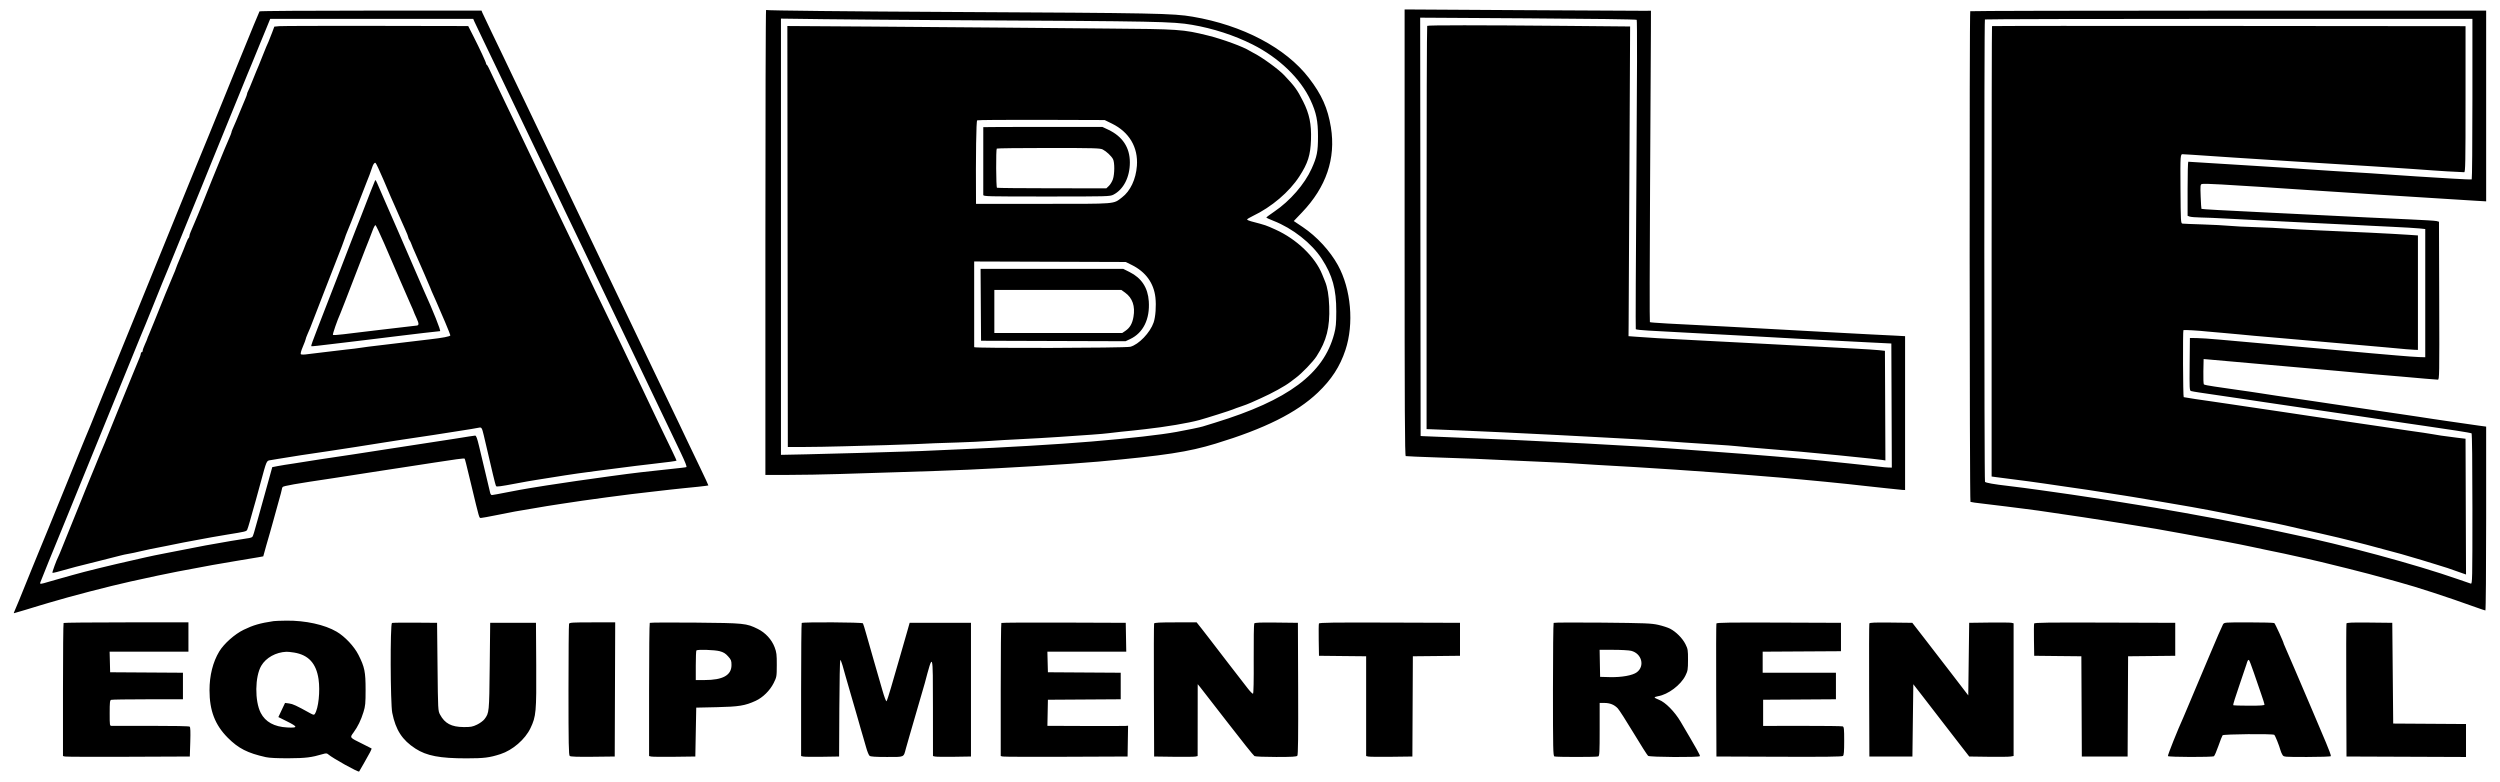 <svg xmlns="http://www.w3.org/2000/svg" width="147" height="46" viewBox="0 0 147 46" fill="none"><path fill-rule="evenodd" clip-rule="evenodd" d="M45.005 14.244V27.925L46.337 27.925C47.07 27.926 48.433 27.901 49.366 27.872C50.299 27.841 51.862 27.793 52.839 27.763C56.39 27.654 57.511 27.605 60.809 27.41C62.078 27.335 63.858 27.209 64.578 27.143C68.515 26.782 69.87 26.575 71.471 26.088C74.369 25.206 76.239 24.272 77.486 23.087C78.292 22.319 78.788 21.555 79.111 20.582C79.624 19.04 79.443 16.997 78.67 15.594C78.206 14.752 77.426 13.905 76.606 13.354L76.074 12.997L76.558 12.49C77.982 11.001 78.554 9.316 78.257 7.486C78.074 6.36 77.721 5.568 76.96 4.581C75.598 2.813 73.07 1.482 70.125 0.981C68.974 0.785 67.978 0.766 56.043 0.704C49.943 0.673 45.102 0.622 45.045 0.588C45.023 0.575 45.005 6.72 45.005 14.244ZM82.591 13.676C82.591 24.126 82.604 26.802 82.658 26.819C82.695 26.83 83.561 26.867 84.583 26.901C86.557 26.966 86.922 26.981 88.702 27.067C89.324 27.097 90.378 27.144 91.045 27.172C91.711 27.199 92.39 27.235 92.553 27.251C92.716 27.267 93.297 27.304 93.845 27.333C96.587 27.477 100.519 27.741 103.08 27.952C103.643 27.999 104.37 28.058 104.695 28.084C105.021 28.111 105.542 28.157 105.853 28.188C106.164 28.218 106.83 28.282 107.334 28.328C107.837 28.375 108.443 28.437 108.68 28.465C108.917 28.494 109.341 28.541 109.622 28.569C109.904 28.597 110.485 28.66 110.915 28.709C111.344 28.758 111.768 28.802 111.857 28.806L112.019 28.814V24.29V19.767L111.426 19.734C111.101 19.715 110.483 19.685 110.053 19.666C109.624 19.647 108.885 19.608 108.411 19.579C107.937 19.55 106.835 19.49 105.961 19.445C105.087 19.4 103.96 19.339 103.457 19.308C102.953 19.277 102.069 19.229 101.491 19.201C98.281 19.044 97.045 18.973 97.013 18.941C96.994 18.921 96.999 15.331 97.024 10.963C97.05 6.594 97.072 2.483 97.073 1.826L97.076 0.631L96.712 0.635C96.512 0.637 93.253 0.62 89.47 0.597L82.591 0.555V13.676ZM15.259 0.669C15.234 0.709 14.772 1.828 14.123 3.424C13.996 3.735 13.735 4.377 13.542 4.851C13.23 5.618 12.981 6.231 12.294 7.92C12.186 8.187 12.076 8.453 12.05 8.513C11.967 8.699 10.462 12.385 9.653 14.382C9.147 15.631 8.945 16.127 7.987 18.475C7.551 19.541 6.954 21.007 6.658 21.733C6.362 22.458 6.098 23.1 6.071 23.16C6.044 23.219 5.921 23.522 5.798 23.833C5.54 24.484 5.068 25.64 4.994 25.798C4.967 25.857 4.813 26.233 4.652 26.633C4.492 27.032 4.138 27.905 3.866 28.571C3.594 29.238 3.13 30.377 2.835 31.102C2.539 31.828 2.275 32.47 2.248 32.529C2.221 32.588 2.062 32.976 1.895 33.391C1.171 35.183 0.889 35.874 0.842 35.962C0.814 36.014 0.806 36.056 0.824 36.056C0.843 36.056 1.14 35.969 1.486 35.862C1.831 35.756 2.229 35.635 2.37 35.593C2.511 35.552 2.741 35.483 2.882 35.441C4.15 35.061 6.395 34.477 7.688 34.19C8.839 33.934 9.882 33.714 10.434 33.609C12.264 33.26 12.968 33.133 13.88 32.985C14.458 32.892 15.054 32.792 15.205 32.764L15.48 32.713L15.654 32.083C15.75 31.736 15.849 31.392 15.875 31.317C15.901 31.244 15.982 30.953 16.056 30.671C16.129 30.39 16.276 29.861 16.381 29.496C16.486 29.131 16.573 28.803 16.573 28.769C16.574 28.734 16.593 28.676 16.617 28.639C16.659 28.572 17.358 28.449 19.615 28.113C19.911 28.069 20.384 27.996 20.665 27.951C20.946 27.907 21.407 27.835 21.688 27.792C21.97 27.75 22.442 27.677 22.738 27.63C23.034 27.583 23.434 27.522 23.627 27.494C23.99 27.441 24.615 27.345 25.538 27.2C26.681 27.019 27.29 26.939 27.316 26.965C27.343 26.992 27.385 27.16 27.711 28.517C28.198 30.546 28.172 30.455 28.277 30.456C28.331 30.456 28.743 30.381 29.192 30.29C29.641 30.199 30.129 30.103 30.277 30.077C31.173 29.92 31.88 29.8 32.162 29.757C32.339 29.73 32.727 29.669 33.023 29.623C34.42 29.403 37.033 29.053 38.273 28.921C38.703 28.875 39.224 28.815 39.431 28.788C39.639 28.761 39.978 28.725 40.185 28.708C40.614 28.673 41.632 28.56 41.653 28.544C41.661 28.539 41.446 28.076 41.176 27.516C40.906 26.956 40.582 26.28 40.455 26.013C40.328 25.747 40.104 25.274 39.956 24.963C39.809 24.652 39.512 24.035 39.297 23.59C38.935 22.842 38.743 22.443 38.058 21.006C37.917 20.709 37.65 20.152 37.466 19.767C37.282 19.382 37.015 18.825 36.874 18.529C36.733 18.232 36.454 17.651 36.254 17.236C36.054 16.822 35.8 16.288 35.688 16.052C35.577 15.815 35.311 15.257 35.096 14.813C34.605 13.794 34.178 12.904 33.884 12.282C33.758 12.016 33.492 11.458 33.292 11.044C33.093 10.629 32.796 10.011 32.633 9.67C32.47 9.33 32.197 8.76 32.027 8.405C31.733 7.791 31.478 7.259 30.822 5.888C30.662 5.554 30.369 4.943 30.169 4.528C29.97 4.113 29.716 3.58 29.604 3.343C29.492 3.106 29.177 2.452 28.904 1.889C28.631 1.327 28.387 0.812 28.361 0.745L28.314 0.624H21.8C18.218 0.624 15.274 0.644 15.259 0.669ZM115.851 0.66C115.795 0.716 115.808 29.476 115.864 29.511C115.891 29.527 116.236 29.576 116.631 29.619C117.026 29.663 117.628 29.735 117.969 29.781C118.31 29.827 118.794 29.888 119.046 29.918C119.298 29.947 119.661 29.995 119.854 30.024C120.046 30.054 120.47 30.116 120.796 30.163C121.887 30.32 123.236 30.524 123.812 30.618C123.989 30.647 124.668 30.755 125.319 30.859C125.971 30.963 126.637 31.072 126.8 31.101C126.963 31.13 127.29 31.189 127.527 31.232C127.764 31.275 128.17 31.348 128.429 31.394C129.839 31.645 131.847 32.028 132.4 32.153C132.593 32.196 132.993 32.281 133.289 32.342C134.14 32.516 134.555 32.604 134.931 32.691C135.124 32.735 135.394 32.795 135.531 32.823C135.847 32.888 136.915 33.145 138.028 33.424C139.065 33.684 139.566 33.817 140.451 34.064C140.688 34.13 140.954 34.204 141.043 34.228C142.085 34.51 143.896 35.101 145.563 35.702C145.857 35.808 146.117 35.895 146.141 35.895C146.166 35.895 146.186 33.463 146.186 30.49V25.085L145.741 25.025C145.497 24.991 145.055 24.927 144.759 24.883C144.462 24.838 144.038 24.777 143.816 24.747C143.594 24.717 143.267 24.669 143.089 24.64C142.912 24.61 142.518 24.55 142.214 24.506C141.911 24.461 141.42 24.389 141.124 24.344C140.369 24.231 139.635 24.123 138.943 24.022C138.617 23.975 138.205 23.914 138.028 23.886C137.85 23.859 137.438 23.797 137.112 23.75C136.786 23.702 136.302 23.629 136.035 23.589C135.49 23.506 134.63 23.38 133.827 23.264C133.531 23.221 133.143 23.162 132.966 23.131C132.788 23.101 132.473 23.053 132.266 23.025C132.058 22.997 131.646 22.938 131.35 22.894C131.054 22.849 130.547 22.776 130.222 22.73C129.898 22.685 129.612 22.628 129.588 22.603C129.563 22.579 129.55 22.233 129.558 21.836L129.573 21.113L129.708 21.123C129.942 21.14 132.671 21.382 134.447 21.543C136.201 21.703 136.572 21.736 137.516 21.815C138.034 21.858 138.555 21.906 138.674 21.922C138.792 21.937 139.192 21.974 139.562 22.004C139.932 22.034 140.635 22.093 141.124 22.136C141.612 22.179 142.291 22.239 142.632 22.269C142.972 22.299 143.293 22.323 143.345 22.324C143.435 22.325 143.439 22.079 143.426 17.682L143.412 13.039L143.278 13C143.204 12.979 142.489 12.934 141.689 12.9C140.89 12.866 139.823 12.817 139.32 12.791C138.343 12.741 135.978 12.625 133.343 12.498C130.687 12.37 129.468 12.302 129.446 12.281C129.435 12.27 129.414 11.945 129.399 11.559C129.375 10.92 129.381 10.853 129.468 10.82C129.521 10.799 130.039 10.812 130.619 10.847C132.95 10.989 133.373 11.015 134.097 11.068C134.511 11.098 135.456 11.16 136.197 11.206C136.937 11.251 137.87 11.312 138.27 11.341C138.67 11.37 139.409 11.418 139.912 11.449C140.929 11.509 142.875 11.632 144.112 11.713C144.557 11.742 145.205 11.782 145.553 11.803L146.186 11.84V6.232V0.624H131.036C122.704 0.624 115.871 0.64 115.851 0.66ZM96.238 1.166C96.269 1.196 96.263 4.641 96.222 10.264C96.186 15.241 96.169 19.333 96.184 19.357C96.198 19.381 96.529 19.418 96.918 19.438C97.307 19.459 98.271 19.511 99.06 19.555C99.849 19.598 100.956 19.657 101.518 19.686C102.081 19.714 102.747 19.75 102.999 19.766C103.827 19.819 107.507 20.014 109.946 20.135L111.211 20.198L111.225 23.846L111.239 27.494L111.063 27.492C110.967 27.491 110.706 27.467 110.484 27.439C110.262 27.412 109.487 27.328 108.761 27.254C108.035 27.179 107.32 27.105 107.172 27.09C105.896 26.958 102.944 26.713 100.684 26.551C100.077 26.508 99.422 26.459 99.23 26.444C96.564 26.233 90.422 25.91 85.418 25.717C84.559 25.684 83.783 25.652 83.695 25.647L83.533 25.637L83.519 13.338L83.506 1.039L89.847 1.078C93.539 1.1 96.208 1.137 96.238 1.166ZM27.901 1.284C27.943 1.38 28.182 1.883 28.433 2.401C28.684 2.919 28.974 3.525 29.079 3.747C29.183 3.969 29.456 4.539 29.685 5.013C29.914 5.486 30.169 6.02 30.251 6.197C30.333 6.375 30.611 6.957 30.87 7.49C31.128 8.023 31.407 8.604 31.489 8.782C31.572 8.96 31.884 9.61 32.183 10.227C32.482 10.844 32.727 11.356 32.727 11.364C32.727 11.372 32.942 11.824 33.204 12.369C33.466 12.913 33.791 13.589 33.926 13.871C34.06 14.152 34.345 14.746 34.559 15.19C34.772 15.634 35.026 16.167 35.123 16.375C35.22 16.582 35.486 17.139 35.715 17.613C35.944 18.087 36.222 18.669 36.335 18.905C36.447 19.142 36.738 19.748 36.981 20.252C37.224 20.755 37.515 21.361 37.627 21.598C37.856 22.082 38.249 22.905 38.785 24.021C38.984 24.436 39.263 25.017 39.404 25.313C39.545 25.61 39.833 26.21 40.042 26.649C40.289 27.165 40.4 27.453 40.358 27.465C40.29 27.486 40.182 27.499 38.973 27.628C37.877 27.745 37.319 27.809 36.873 27.869C36.651 27.899 36.191 27.96 35.85 28.006C34.987 28.119 32.75 28.444 32.135 28.544C31.853 28.59 31.405 28.662 31.139 28.704C30.872 28.746 30.28 28.855 29.823 28.945C29.367 29.036 28.961 29.11 28.922 29.11C28.884 29.11 28.84 29.055 28.824 28.989C28.809 28.922 28.69 28.419 28.559 27.871C28.428 27.323 28.254 26.59 28.171 26.242C28.058 25.766 28 25.611 27.937 25.613C27.891 25.616 27.733 25.638 27.584 25.663C27.436 25.689 27.073 25.746 26.777 25.792C26.481 25.837 26.081 25.899 25.888 25.929C24.496 26.146 24.044 26.216 23.761 26.256C23.584 26.281 23.196 26.341 22.9 26.388C22.604 26.435 22.119 26.51 21.823 26.555C21.527 26.6 21.054 26.673 20.773 26.717C20.089 26.825 19.269 26.947 18.807 27.011C18.6 27.039 18.309 27.085 18.161 27.113C18.013 27.141 17.613 27.204 17.273 27.253C16.932 27.302 16.508 27.37 16.331 27.405L16.009 27.468L15.808 28.195C15.698 28.594 15.584 29.006 15.554 29.11C15.452 29.47 15.334 29.894 15.172 30.483C14.927 31.373 14.888 31.5 14.839 31.567C14.814 31.6 14.679 31.64 14.539 31.655C14.323 31.68 13.018 31.901 12.076 32.073C11.656 32.15 10.648 32.346 9.734 32.529C9.541 32.567 9.25 32.625 9.088 32.657C8.925 32.689 8.694 32.739 8.576 32.768C8.458 32.797 8.13 32.872 7.849 32.934C6.602 33.211 4.96 33.613 4.295 33.805C3.984 33.894 3.609 34 3.46 34.039C3.312 34.079 3.058 34.151 2.895 34.2C2.363 34.359 2.336 34.361 2.37 34.247C2.398 34.155 3.115 32.39 3.943 30.375C4.113 29.96 4.429 29.185 4.645 28.652C5.279 27.084 6.003 25.311 6.315 24.559C6.475 24.174 6.959 22.987 7.391 21.921C7.823 20.855 8.198 19.934 8.225 19.875C8.301 19.707 8.783 18.53 9.008 17.963C9.29 17.254 9.837 15.912 9.897 15.782C9.924 15.723 10.166 15.129 10.435 14.463C10.704 13.797 11.054 12.936 11.214 12.551C11.373 12.166 11.666 11.451 11.864 10.963C12.061 10.474 12.329 9.814 12.459 9.495C12.815 8.623 13.13 7.852 13.518 6.897C13.711 6.423 13.978 5.769 14.111 5.443C14.244 5.118 14.442 4.633 14.55 4.366C14.658 4.1 14.769 3.833 14.796 3.774C14.822 3.715 14.931 3.448 15.038 3.182C15.145 2.915 15.263 2.624 15.302 2.536C15.34 2.447 15.488 2.089 15.63 1.741L15.888 1.109H21.857H27.825L27.901 1.284ZM56.528 1.19C68.023 1.248 68.969 1.267 70.09 1.459C71.333 1.672 72.571 2.074 73.643 2.612C75.203 3.395 76.474 4.617 77.066 5.905C77.401 6.632 77.498 7.11 77.498 8.028C77.498 8.919 77.439 9.217 77.123 9.917C76.712 10.828 75.856 11.814 74.931 12.44C74.672 12.616 74.46 12.773 74.46 12.79C74.46 12.807 74.646 12.893 74.874 12.982C76.01 13.425 77.124 14.301 77.721 15.219C78.35 16.185 78.575 17.005 78.573 18.313C78.571 19.029 78.55 19.252 78.45 19.632C77.83 21.982 75.753 23.53 71.444 24.854C71.133 24.95 70.806 25.051 70.717 25.078C70.564 25.126 69.83 25.278 69.182 25.396C68.217 25.571 66.498 25.766 64.174 25.963C62.301 26.122 58.827 26.327 56.447 26.419C55.677 26.449 54.902 26.484 54.724 26.496C54.546 26.509 53.892 26.533 53.27 26.55C52.648 26.567 51.412 26.605 50.524 26.633C49.635 26.66 48.236 26.697 47.414 26.714L45.92 26.745V13.919V1.094L48.464 1.128C49.864 1.147 53.492 1.174 56.528 1.19ZM145.378 5.817C145.378 8.407 145.36 10.536 145.337 10.548C145.315 10.56 144.8 10.54 144.193 10.502C143.586 10.464 142.653 10.407 142.12 10.375C141.587 10.344 141.013 10.305 140.845 10.289C140.514 10.258 138.581 10.134 137.112 10.049C136.609 10.02 136.051 9.983 135.874 9.967C135.696 9.951 135.151 9.913 134.662 9.883C134.173 9.852 133.228 9.793 132.562 9.751C131.093 9.658 128.727 9.511 128.671 9.51C128.649 9.509 128.631 10.224 128.631 11.099V12.689L128.752 12.735C128.819 12.76 129.116 12.784 129.412 12.789C129.708 12.794 130.362 12.821 130.866 12.85C131.369 12.879 132.52 12.938 133.423 12.982C134.327 13.026 135.55 13.086 136.143 13.116C137.9 13.204 139.295 13.272 140.639 13.335C141.335 13.368 142.062 13.411 142.255 13.431L142.605 13.467V17.236V21.006L142.255 20.996C142.062 20.991 141.468 20.948 140.935 20.901C140.402 20.853 139.687 20.792 139.347 20.764C139.006 20.735 138.485 20.688 138.189 20.658C137.893 20.628 137.214 20.566 136.681 20.52C136.148 20.475 135.458 20.413 135.147 20.384C134.836 20.355 134.29 20.306 133.935 20.275C133.081 20.201 131.802 20.087 130.543 19.972C129.98 19.92 129.35 19.878 129.143 19.877L128.766 19.875L128.751 21.419C128.738 22.855 128.744 22.965 128.832 22.993C128.884 23.009 129.109 23.049 129.331 23.081C129.553 23.114 129.953 23.173 130.219 23.212C130.486 23.252 131.128 23.346 131.646 23.422C132.165 23.498 132.831 23.598 133.127 23.644C133.423 23.69 133.92 23.763 134.231 23.807C134.542 23.851 135.039 23.924 135.335 23.97C135.631 24.015 136.104 24.086 136.385 24.127C136.667 24.168 137.163 24.241 137.489 24.29C137.815 24.338 138.239 24.4 138.431 24.427C138.624 24.453 139.024 24.513 139.32 24.559C139.616 24.605 140.089 24.677 140.37 24.719C140.651 24.76 141.148 24.834 141.474 24.883C141.8 24.931 142.296 25.004 142.578 25.044C143.924 25.235 145.282 25.449 145.327 25.477C145.358 25.496 145.378 27.232 145.378 29.927C145.378 34.11 145.373 34.344 145.284 34.317C145.232 34.301 144.899 34.186 144.543 34.062C142.011 33.178 137.785 32.036 134.581 31.372C134.404 31.335 134.113 31.273 133.935 31.234C132.85 30.998 132.112 30.846 131.593 30.75C131.341 30.704 131.038 30.645 130.92 30.617C130.801 30.59 130.486 30.529 130.219 30.481C129.953 30.434 129.553 30.361 129.331 30.319C128.801 30.218 128.185 30.108 127.554 30.001C127.273 29.953 126.921 29.891 126.773 29.863C126.625 29.835 126.189 29.764 125.804 29.704C125.419 29.644 124.971 29.572 124.808 29.543C124.645 29.514 124.257 29.452 123.946 29.405C123.635 29.358 123.163 29.286 122.896 29.245C122.227 29.141 121.391 29.018 120.688 28.921C120.363 28.876 120.011 28.826 119.908 28.811C119.475 28.748 118.503 28.621 118.077 28.572C117.255 28.478 116.758 28.39 116.718 28.332C116.669 28.261 116.663 1.194 116.713 1.144C116.732 1.125 123.19 1.109 131.063 1.109H145.378V5.817ZM16.419 1.539L16.13 1.566L16 1.916C15.928 2.109 15.832 2.351 15.787 2.455C15.741 2.558 15.682 2.692 15.656 2.751C15.63 2.81 15.532 3.053 15.439 3.289C15.271 3.716 15.156 3.997 15.064 4.205C15.038 4.264 14.93 4.531 14.824 4.797C14.719 5.064 14.608 5.324 14.579 5.375C14.55 5.427 14.526 5.495 14.526 5.526C14.526 5.558 14.48 5.686 14.425 5.81C14.369 5.934 14.251 6.217 14.162 6.44C14.074 6.662 13.948 6.965 13.883 7.113C13.651 7.638 13.611 7.736 13.611 7.784C13.611 7.81 13.542 7.985 13.459 8.172C13.375 8.36 13.262 8.622 13.209 8.755C13.155 8.888 13.081 9.07 13.043 9.159C12.897 9.502 12.026 11.656 11.878 12.04C11.792 12.262 11.689 12.516 11.648 12.605C11.608 12.694 11.511 12.924 11.432 13.117C11.353 13.309 11.254 13.543 11.211 13.636C11.169 13.73 11.134 13.843 11.134 13.889C11.134 13.935 11.113 13.985 11.088 14C11.063 14.016 10.999 14.145 10.947 14.286C10.894 14.428 10.82 14.616 10.783 14.705C10.432 15.544 10.326 15.806 10.326 15.832C10.326 15.85 10.279 15.967 10.222 16.093C10.112 16.331 9.409 18.053 9.061 18.932C8.95 19.214 8.814 19.546 8.758 19.67C8.702 19.794 8.657 19.909 8.657 19.924C8.657 19.94 8.596 20.085 8.522 20.247C8.448 20.409 8.388 20.579 8.388 20.625C8.388 20.672 8.363 20.709 8.334 20.709C8.304 20.709 8.28 20.745 8.28 20.788C8.28 20.832 8.245 20.947 8.202 21.044C8.159 21.141 8.011 21.5 7.873 21.84C7.443 22.904 7.036 23.901 6.905 24.209C6.836 24.372 6.679 24.76 6.556 25.071C6.341 25.613 5.959 26.541 5.857 26.767C5.83 26.827 5.697 27.154 5.561 27.494C5.425 27.835 5.28 28.186 5.239 28.275C5.199 28.364 5.09 28.631 4.998 28.867C4.906 29.104 4.809 29.347 4.782 29.406C4.755 29.465 4.559 29.95 4.346 30.483C4.133 31.016 3.927 31.525 3.888 31.614C3.85 31.703 3.742 31.969 3.649 32.206C3.556 32.443 3.456 32.681 3.427 32.735C3.326 32.922 3.059 33.653 3.082 33.677C3.096 33.69 3.21 33.672 3.337 33.636C4.289 33.368 4.536 33.304 5.803 32.991C6.41 32.841 6.992 32.693 7.095 32.663C7.199 32.633 7.417 32.587 7.58 32.56C7.743 32.533 8.021 32.474 8.199 32.429C8.482 32.358 9.122 32.226 9.815 32.095C9.933 32.072 10.054 32.048 10.084 32.04C10.205 32.009 11.301 31.797 11.753 31.718C12.02 31.672 12.335 31.613 12.453 31.589C12.572 31.564 12.996 31.492 13.396 31.428C14.402 31.267 14.483 31.248 14.532 31.156C14.555 31.111 14.625 30.893 14.687 30.671C14.748 30.449 14.82 30.195 14.845 30.106C14.971 29.676 15.081 29.277 15.309 28.437C15.688 27.041 15.664 27.096 15.907 27.057C16.021 27.038 16.212 27.007 16.33 26.986C16.882 26.892 17.231 26.836 17.703 26.766C19.056 26.568 19.56 26.491 20.907 26.283C21.698 26.16 22.089 26.098 22.631 26.01C22.897 25.966 23.345 25.897 23.627 25.855C25.024 25.649 26.036 25.495 26.831 25.366C27.127 25.318 27.515 25.257 27.692 25.23C27.87 25.203 28.078 25.166 28.156 25.148C28.316 25.111 28.339 25.146 28.449 25.61C28.732 26.799 28.806 27.117 28.985 27.898C29.067 28.253 29.151 28.564 29.172 28.587C29.21 28.63 29.437 28.6 30.304 28.436C30.811 28.34 31.283 28.256 31.488 28.226C31.563 28.215 31.781 28.18 31.973 28.149C33.19 27.954 33.457 27.913 33.965 27.84C34.276 27.796 34.797 27.726 35.123 27.684C35.449 27.642 36.019 27.569 36.389 27.521C36.759 27.474 37.219 27.415 37.412 27.39C37.604 27.365 38.016 27.317 38.327 27.282C39.289 27.174 39.781 27.107 39.781 27.084C39.781 27.054 39.431 26.318 38.791 25.003C38.507 24.418 38.273 23.929 38.273 23.916C38.273 23.904 38.046 23.425 37.769 22.853C37.491 22.281 37.185 21.644 37.089 21.436C36.993 21.229 36.744 20.708 36.537 20.279C36.329 19.849 36.008 19.183 35.822 18.798C35.637 18.413 35.265 17.642 34.995 17.086C34.725 16.53 34.504 16.065 34.504 16.054C34.504 16.034 34.084 15.151 33.428 13.79C33.257 13.434 32.977 12.853 32.807 12.498C32.334 11.507 31.913 10.632 31.528 9.832C31.14 9.027 30.676 8.055 30.345 7.355C30.226 7.103 29.941 6.51 29.711 6.036C29.482 5.562 29.204 4.98 29.093 4.743C28.723 3.949 28.662 3.828 28.621 3.81C28.599 3.8 28.581 3.767 28.581 3.736C28.581 3.666 28.21 2.869 27.827 2.114L27.531 1.532L22.119 1.522C19.142 1.517 16.577 1.525 16.419 1.539ZM83.919 1.521C83.899 1.541 83.883 6.884 83.883 13.395V25.233L84.058 25.237C84.502 25.249 87.078 25.359 88.406 25.423C91.022 25.55 92.462 25.622 93.683 25.69C94.468 25.733 95.559 25.792 96.107 25.821C96.654 25.85 97.394 25.898 97.749 25.929C98.104 25.959 98.674 26 99.014 26.019C99.355 26.037 99.718 26.061 99.822 26.072C99.926 26.082 100.423 26.115 100.926 26.145C101.429 26.176 101.95 26.215 102.084 26.232C102.217 26.249 102.605 26.285 102.945 26.313C105.311 26.506 106.792 26.637 108.088 26.769C110.086 26.972 110.47 27.013 110.66 27.043L110.862 27.075L110.848 23.852L110.834 20.629L110.484 20.59C110.292 20.57 109.625 20.526 109.003 20.494C108.381 20.462 107.424 20.411 106.876 20.381C106.328 20.352 105.626 20.315 105.315 20.3C105.004 20.285 104.337 20.249 103.834 20.221C103.33 20.193 102.434 20.146 101.841 20.117C101.249 20.088 100.583 20.053 100.361 20.04C100.138 20.026 99.46 19.99 98.853 19.96C97.764 19.906 97.11 19.867 96.214 19.801L95.757 19.767L95.763 19.121C95.767 18.765 95.788 14.668 95.81 10.016L95.851 1.557L91.958 1.521C86.996 1.476 83.965 1.476 83.919 1.521ZM117.13 1.535C117.117 1.547 117.107 7.511 117.107 14.788V28.019L117.363 28.054C117.736 28.105 118.794 28.243 119.261 28.3C119.483 28.328 119.92 28.389 120.231 28.436C120.542 28.483 121.038 28.556 121.335 28.598C122.569 28.773 122.972 28.833 124.404 29.062C124.611 29.096 124.841 29.131 124.915 29.141C124.989 29.151 125.195 29.184 125.373 29.214C125.551 29.244 125.926 29.307 126.208 29.354C126.847 29.461 127.441 29.563 128.066 29.672C128.332 29.718 128.696 29.781 128.873 29.811C129.31 29.885 130.534 30.118 131.162 30.247C131.443 30.304 131.867 30.39 132.104 30.436C132.341 30.482 132.692 30.552 132.885 30.591C133.078 30.629 133.434 30.698 133.676 30.744C133.919 30.79 134.21 30.852 134.323 30.882C134.435 30.912 134.818 31 135.174 31.078C135.529 31.156 136.123 31.291 136.493 31.379C136.863 31.466 137.323 31.574 137.516 31.617C137.708 31.661 137.951 31.72 138.054 31.75C138.158 31.779 138.34 31.825 138.458 31.852C138.696 31.906 139.355 32.08 140.626 32.425C140.796 32.471 141.056 32.541 141.205 32.581C141.443 32.645 141.902 32.78 142.389 32.929C142.478 32.956 142.842 33.068 143.197 33.176C143.552 33.285 143.879 33.386 143.924 33.403C143.968 33.418 144.229 33.51 144.503 33.606L145.002 33.781L144.988 29.789L144.974 25.798L144.462 25.736C143.771 25.651 143.171 25.565 143.01 25.526C142.938 25.509 142.707 25.472 142.499 25.445C142.291 25.418 141.878 25.359 141.582 25.314C141.285 25.268 140.789 25.194 140.478 25.149C140.167 25.103 139.67 25.03 139.374 24.987C139.078 24.943 138.593 24.872 138.297 24.829C136.953 24.634 136.625 24.585 135.766 24.452C135.262 24.374 134.608 24.276 134.312 24.234C134.016 24.193 133.531 24.121 133.235 24.075C132.939 24.029 132.454 23.957 132.158 23.915C131.862 23.873 131.365 23.799 131.054 23.751C130.743 23.703 130.246 23.63 129.95 23.589C129.381 23.511 128.73 23.412 128.55 23.377C128.491 23.366 128.424 23.354 128.402 23.352C128.36 23.348 128.344 19.453 128.385 19.411C128.41 19.387 129.347 19.442 129.78 19.493C129.911 19.508 130.342 19.546 130.738 19.577C131.134 19.608 131.555 19.646 131.673 19.662C131.792 19.678 132.18 19.715 132.535 19.744C132.89 19.774 133.581 19.833 134.07 19.877C135.117 19.97 136.442 20.087 137.678 20.194C139.391 20.343 139.915 20.389 140.208 20.417C141.462 20.534 141.769 20.561 141.958 20.567L142.174 20.575V17.209V13.844L141.635 13.807C140.692 13.743 138.149 13.617 136.439 13.55C135.713 13.521 134.805 13.473 134.42 13.443C134.035 13.412 133.235 13.374 132.643 13.357C132.05 13.341 131.348 13.305 131.081 13.278C130.815 13.252 130.108 13.215 129.51 13.196C128.913 13.178 128.38 13.156 128.326 13.148C128.232 13.134 128.226 13.023 128.213 11.106C128.199 9.071 128.201 9.049 128.369 9.07C128.387 9.072 128.629 9.086 128.907 9.101C129.374 9.127 130.408 9.197 131.377 9.267C131.832 9.3 132.917 9.37 134.743 9.483C135.424 9.525 136.551 9.596 137.247 9.639C137.943 9.683 138.936 9.744 139.454 9.776C139.973 9.807 140.53 9.844 140.693 9.857C140.856 9.871 141.413 9.908 141.932 9.94C142.45 9.972 142.959 10.008 143.062 10.021C143.213 10.039 144.548 10.116 144.893 10.126C144.964 10.128 144.974 9.616 144.974 5.834V1.539L131.063 1.526C123.412 1.518 117.142 1.523 117.13 1.535ZM46.31 13.906L46.324 26.283H47.266C47.784 26.283 48.839 26.264 49.608 26.242C50.379 26.219 51.493 26.189 52.086 26.174C52.678 26.159 53.453 26.133 53.809 26.115C54.811 26.066 55.072 26.056 56.313 26.018C56.949 25.999 57.785 25.959 58.17 25.929C58.555 25.9 59.391 25.851 60.028 25.821C60.665 25.791 61.683 25.732 62.29 25.69C62.897 25.648 63.745 25.589 64.174 25.56C64.604 25.53 65.052 25.491 65.171 25.473C65.289 25.454 65.616 25.417 65.898 25.389C66.179 25.362 66.506 25.329 66.625 25.315C66.743 25.302 67.058 25.267 67.325 25.237C68.551 25.1 69.873 24.877 70.529 24.697C70.958 24.579 72.344 24.14 72.494 24.074C72.583 24.035 72.801 23.956 72.979 23.898C73.156 23.84 73.423 23.738 73.571 23.671C73.719 23.604 73.974 23.489 74.136 23.417C74.796 23.123 75.568 22.697 75.868 22.463C75.946 22.402 76.092 22.292 76.191 22.219C76.541 21.962 77.207 21.271 77.413 20.95C78.002 20.036 78.202 19.251 78.158 18.017C78.135 17.361 78.055 16.888 77.908 16.536C77.883 16.477 77.809 16.295 77.744 16.132C77.33 15.103 76.244 14.061 74.998 13.499C74.41 13.234 74.468 13.253 73.558 13.012C73.432 12.978 73.329 12.931 73.329 12.906C73.329 12.881 73.48 12.789 73.666 12.7C74.77 12.173 75.813 11.285 76.404 10.37C76.908 9.589 77.053 9.131 77.086 8.217C77.118 7.303 76.992 6.691 76.622 5.96C76.277 5.277 76.135 5.081 75.51 4.422C75.168 4.062 74.176 3.343 73.706 3.113C73.632 3.077 73.535 3.024 73.49 2.994C73.135 2.759 71.882 2.299 71.013 2.085C69.559 1.726 69.343 1.711 65.09 1.678C63.091 1.663 60.268 1.637 58.817 1.622C57.365 1.606 53.955 1.579 51.237 1.562L46.297 1.53L46.31 13.906ZM65.386 7.27C66.401 7.769 66.929 8.663 66.85 9.75C66.792 10.54 66.463 11.238 65.972 11.609C65.441 12.01 65.737 11.986 61.341 11.986H57.39L57.389 11.811C57.371 9.115 57.401 7.112 57.458 7.076C57.494 7.054 59.196 7.041 61.24 7.047L64.955 7.059L65.386 7.27ZM57.817 7.476C57.812 7.497 57.811 11.355 57.816 11.461C57.82 11.55 58.035 11.555 61.538 11.555C65.144 11.555 65.262 11.552 65.466 11.448C66.064 11.143 66.436 10.415 66.436 9.551C66.436 8.674 66.006 8.023 65.164 7.625L64.82 7.463H61.32C59.395 7.463 57.819 7.469 57.817 7.476ZM64.837 8.788C65.056 8.899 65.346 9.171 65.445 9.358C65.547 9.553 65.543 10.233 65.438 10.542C65.392 10.676 65.287 10.851 65.204 10.93L65.054 11.074L61.861 11.071C60.106 11.07 58.648 11.056 58.622 11.04C58.567 11.006 58.556 8.791 58.61 8.737C58.63 8.717 60 8.701 61.655 8.701C64.316 8.701 64.684 8.711 64.837 8.788ZM22.556 10.588C23.009 11.653 23.017 11.672 23.183 12.04C23.243 12.173 23.371 12.464 23.467 12.686C23.562 12.908 23.722 13.267 23.822 13.484C23.922 13.701 24.004 13.908 24.004 13.943C24.004 13.979 24.037 14.056 24.077 14.114C24.117 14.173 24.169 14.281 24.192 14.355C24.215 14.429 24.315 14.667 24.415 14.884C24.514 15.101 24.596 15.287 24.596 15.298C24.596 15.308 24.681 15.5 24.784 15.725C24.888 15.949 24.973 16.144 24.973 16.158C24.973 16.172 25.046 16.342 25.134 16.536C25.223 16.73 25.296 16.9 25.296 16.913C25.296 16.934 25.4 17.175 25.646 17.721C25.947 18.389 26.481 19.666 26.481 19.717C26.481 19.782 26.049 19.865 25.215 19.96C24.949 19.991 24.44 20.051 24.084 20.095C23.309 20.19 22.249 20.317 21.669 20.384C21.437 20.412 21.183 20.447 21.104 20.463C21.025 20.479 20.719 20.516 20.423 20.546C20.127 20.576 19.824 20.612 19.75 20.626C19.675 20.64 19.373 20.676 19.076 20.706C18.78 20.736 18.359 20.787 18.141 20.819C17.891 20.857 17.724 20.86 17.692 20.828C17.66 20.796 17.703 20.632 17.807 20.387C17.898 20.173 17.973 19.975 17.973 19.947C17.973 19.919 18.022 19.782 18.083 19.643C18.144 19.504 18.214 19.342 18.239 19.282C18.306 19.124 18.805 17.834 19.135 16.967C19.293 16.552 19.595 15.777 19.806 15.244C20.018 14.711 20.225 14.165 20.266 14.032C20.308 13.899 20.365 13.741 20.393 13.682C20.459 13.544 20.781 12.726 21.199 11.636C21.381 11.162 21.551 10.726 21.576 10.667C21.674 10.435 21.792 10.118 21.858 9.913C21.939 9.657 22.008 9.553 22.08 9.577C22.109 9.586 22.323 10.042 22.556 10.588ZM22.05 10.623C22.022 10.669 21.645 11.632 21.23 12.713C21.094 13.068 20.96 13.408 20.932 13.467C20.904 13.526 20.725 13.986 20.535 14.49C20.344 14.993 20.003 15.878 19.778 16.455C19.553 17.033 19.233 17.857 19.067 18.286C18.901 18.716 18.723 19.176 18.671 19.309C18.394 20.019 18.282 20.336 18.301 20.355C18.321 20.374 18.619 20.342 20.234 20.145C20.604 20.1 21.21 20.027 21.58 19.983C21.951 19.939 22.75 19.84 23.357 19.765C24.206 19.659 25.772 19.476 25.875 19.471C25.942 19.468 25.465 18.271 24.921 17.079C24.8 16.814 24.317 15.702 23.388 13.547C22.909 12.437 22.738 12.046 22.575 11.687C22.534 11.596 22.413 11.318 22.307 11.069C22.093 10.569 22.087 10.559 22.05 10.623ZM22.586 14.303C22.837 14.88 23.249 15.836 23.503 16.428C23.756 17.021 24.045 17.683 24.145 17.9C24.245 18.117 24.327 18.307 24.327 18.322C24.327 18.337 24.401 18.509 24.491 18.704C24.652 19.053 24.646 19.143 24.461 19.148C24.402 19.149 23.371 19.27 22.361 19.394C22.006 19.438 21.509 19.497 21.257 19.526C21.006 19.555 20.533 19.612 20.207 19.653C19.881 19.695 19.597 19.712 19.576 19.692C19.543 19.663 19.834 18.824 20.017 18.421C20.043 18.362 20.163 18.059 20.282 17.748C20.401 17.437 20.682 16.71 20.906 16.132C21.131 15.555 21.388 14.888 21.479 14.651C21.57 14.415 21.675 14.148 21.714 14.059C21.752 13.97 21.839 13.745 21.905 13.559C21.972 13.373 22.05 13.229 22.079 13.238C22.107 13.248 22.336 13.727 22.586 14.303ZM66.544 15.578C67.362 15.982 67.843 16.641 67.938 17.489C67.993 17.981 67.947 18.625 67.834 18.959C67.631 19.558 66.955 20.263 66.463 20.39C66.169 20.465 57.282 20.488 57.282 20.413C57.281 20.261 57.28 15.703 57.281 15.552L57.282 15.375L61.738 15.39L66.194 15.405L66.544 15.578ZM57.672 17.923L57.686 20.036L61.934 20.05L66.183 20.064L66.457 19.935C67.22 19.576 67.621 18.762 67.549 17.716C67.495 16.916 67.123 16.348 66.422 15.998L66.045 15.809H61.851H57.658L57.672 17.923ZM66.161 17.211C66.591 17.523 66.757 18.006 66.648 18.631C66.579 19.032 66.437 19.277 66.171 19.456L65.989 19.579H62.228H58.467V18.313V17.048H62.201H65.935L66.161 17.211ZM16.088 36.522C15.289 36.642 14.894 36.756 14.328 37.031C13.8 37.287 13.167 37.85 12.891 38.308C12.517 38.929 12.319 39.72 12.319 40.585C12.319 41.785 12.643 42.627 13.395 43.381C14.02 44.008 14.558 44.282 15.63 44.52C15.843 44.567 16.302 44.589 16.976 44.586C17.979 44.58 18.305 44.54 18.98 44.341C19.174 44.284 19.22 44.286 19.303 44.358C19.563 44.585 21.069 45.421 21.117 45.366C21.14 45.34 21.614 44.502 21.761 44.228C21.82 44.118 21.858 44.019 21.846 44.009C21.833 43.999 21.593 43.878 21.311 43.738C20.541 43.357 20.561 43.382 20.786 43.073C21.042 42.722 21.223 42.351 21.372 41.87C21.483 41.516 21.497 41.36 21.497 40.553C21.497 39.503 21.439 39.221 21.077 38.506C20.823 38.005 20.279 37.427 19.794 37.143C19.089 36.729 17.955 36.481 16.835 36.494C16.498 36.498 16.162 36.511 16.088 36.522ZM3.739 36.631C3.719 36.65 3.703 38.419 3.703 40.56V44.455L3.824 44.484C3.891 44.5 5.569 44.507 7.553 44.498L11.161 44.483L11.188 43.631C11.207 43.028 11.197 42.763 11.153 42.727C11.117 42.697 10.196 42.678 8.892 42.68C7.681 42.681 6.637 42.682 6.57 42.681C6.45 42.679 6.449 42.671 6.449 41.931C6.449 41.299 6.462 41.178 6.534 41.151C6.581 41.133 7.55 41.118 8.688 41.118H10.757V40.338V39.557L8.616 39.543L6.476 39.529L6.461 38.924L6.445 38.318H8.763H11.08V37.456V36.595H7.427C5.418 36.595 3.758 36.611 3.739 36.631ZM23.048 36.63C22.938 36.675 22.953 41.362 23.064 41.914C23.269 42.927 23.65 43.514 24.427 44.017C25.086 44.443 25.86 44.591 27.423 44.591C28.468 44.59 28.774 44.552 29.426 44.342C30.142 44.111 30.878 43.475 31.192 42.815C31.523 42.119 31.545 41.872 31.53 39.099L31.515 36.622H30.169H28.823L28.795 39.179C28.766 41.911 28.765 41.917 28.486 42.288C28.414 42.383 28.218 42.527 28.05 42.608C27.786 42.735 27.683 42.754 27.261 42.751C26.545 42.746 26.153 42.538 25.875 42.018C25.755 41.794 25.753 41.758 25.727 39.206L25.7 36.622L24.407 36.612C23.697 36.607 23.085 36.615 23.048 36.63ZM33.46 36.68C33.442 36.727 33.427 38.48 33.427 40.577C33.427 43.746 33.44 44.4 33.501 44.451C33.553 44.494 33.958 44.508 34.861 44.498L36.146 44.483L36.16 40.539L36.174 36.595H34.833C33.66 36.595 33.488 36.605 33.46 36.68ZM38.206 36.625C38.184 36.648 38.166 38.419 38.166 40.56V44.455L38.287 44.484C38.353 44.501 38.965 44.507 39.647 44.499L40.885 44.483L40.912 43.046L40.939 41.609L42.151 41.582C43.454 41.553 43.806 41.495 44.432 41.209C44.855 41.015 45.271 40.604 45.492 40.163C45.669 39.806 45.673 39.784 45.675 39.099C45.677 38.487 45.661 38.356 45.548 38.057C45.376 37.604 45.006 37.202 44.56 36.982C43.882 36.648 43.785 36.638 40.885 36.61C39.434 36.596 38.228 36.603 38.206 36.625ZM47.141 36.631C47.121 36.65 47.105 38.419 47.105 40.56V44.455L47.226 44.484C47.292 44.501 47.795 44.507 48.343 44.499L49.339 44.483L49.353 41.643C49.361 40.081 49.386 38.802 49.409 38.802C49.431 38.802 49.493 38.954 49.545 39.139C49.597 39.324 49.673 39.597 49.715 39.745C49.757 39.893 49.889 40.353 50.01 40.768C50.131 41.182 50.268 41.655 50.315 41.818C50.362 41.981 50.421 42.187 50.447 42.276C50.473 42.364 50.545 42.619 50.607 42.841C50.669 43.063 50.74 43.306 50.765 43.38C50.789 43.454 50.862 43.708 50.928 43.945C50.993 44.182 51.085 44.406 51.132 44.443C51.193 44.491 51.485 44.51 52.148 44.51C53.203 44.51 53.124 44.545 53.265 44.017C53.308 43.859 53.406 43.511 53.485 43.245C53.824 42.088 54.337 40.324 54.376 40.176C54.869 38.326 54.854 38.283 54.857 41.588L54.859 44.455L54.98 44.484C55.047 44.501 55.549 44.507 56.097 44.499L57.093 44.483V40.553V36.622H55.29H53.487L53.343 37.133C53.263 37.414 53.065 38.105 52.902 38.668C52.739 39.23 52.508 40.028 52.389 40.439C52.27 40.851 52.152 41.208 52.127 41.233C52.102 41.257 51.993 40.969 51.886 40.592C51.778 40.215 51.553 39.434 51.385 38.856C51.218 38.279 51.013 37.559 50.929 37.258C50.845 36.956 50.761 36.683 50.741 36.652C50.702 36.588 47.203 36.568 47.141 36.631ZM58.88 36.63C58.86 36.65 58.843 38.419 58.843 40.56V44.455L58.965 44.484C59.031 44.5 60.709 44.507 62.694 44.498L66.302 44.483L66.316 43.578L66.331 42.672L66.182 42.684C66.1 42.69 65.032 42.692 63.809 42.688L61.587 42.679L61.602 41.912L61.617 41.145L63.757 41.131L65.898 41.117V40.337V39.557L63.757 39.543L61.617 39.529L61.601 38.924L61.586 38.318H63.905H66.224L66.209 37.47L66.194 36.622L62.555 36.608C60.553 36.6 58.9 36.61 58.88 36.63ZM67.861 36.662C67.847 36.699 67.841 38.474 67.849 40.606L67.863 44.483L69.021 44.499C69.658 44.507 70.233 44.501 70.3 44.484L70.421 44.455L70.423 42.342L70.425 40.229L70.559 40.391C70.634 40.48 71.363 41.42 72.18 42.479C72.997 43.539 73.709 44.43 73.763 44.458C73.817 44.487 74.384 44.51 75.042 44.51C75.972 44.51 76.236 44.495 76.284 44.437C76.328 44.384 76.341 43.308 76.331 40.493L76.317 36.622L75.056 36.607C74.082 36.596 73.784 36.608 73.75 36.661C73.726 36.699 73.712 37.638 73.718 38.749C73.726 40.021 73.71 40.776 73.677 40.791C73.648 40.803 73.504 40.656 73.356 40.464C73.207 40.272 72.687 39.598 72.198 38.967C71.709 38.335 71.226 37.707 71.125 37.57C71.024 37.433 70.811 37.158 70.651 36.958L70.362 36.595H69.124C68.184 36.595 67.88 36.611 67.861 36.662ZM77.553 36.664C77.538 36.702 77.533 37.144 77.541 37.647L77.556 38.56L78.942 38.575L80.329 38.589V41.522V44.455L80.45 44.484C80.517 44.501 81.129 44.507 81.81 44.499L83.048 44.483L83.062 41.536L83.076 38.589L84.462 38.575L85.848 38.56V37.591V36.622L81.714 36.608C78.373 36.597 77.575 36.607 77.553 36.664ZM91.354 36.625C91.332 36.648 91.314 38.417 91.314 40.556C91.314 44.053 91.323 44.448 91.399 44.478C91.51 44.52 93.864 44.52 93.975 44.478C94.05 44.449 94.06 44.258 94.06 42.889V41.333H94.331C94.664 41.333 94.917 41.434 95.122 41.649C95.208 41.739 95.626 42.389 96.05 43.094C96.475 43.799 96.86 44.406 96.906 44.443C97.005 44.523 99.904 44.541 99.953 44.462C99.98 44.418 99.791 44.08 98.819 42.433C98.469 41.841 97.924 41.29 97.547 41.147C97.406 41.093 97.291 41.032 97.291 41.01C97.291 40.988 97.382 40.955 97.493 40.937C98.082 40.841 98.83 40.279 99.102 39.728C99.241 39.447 99.254 39.371 99.255 38.802C99.257 38.228 99.246 38.161 99.104 37.876C98.931 37.53 98.552 37.149 98.201 36.967C98.071 36.9 97.758 36.799 97.507 36.742C97.098 36.65 96.746 36.636 94.222 36.611C92.667 36.596 91.377 36.602 91.354 36.625ZM100.924 36.662C100.91 36.699 100.904 38.474 100.912 40.606L100.926 44.483L104.609 44.497C107.284 44.507 108.311 44.495 108.365 44.45C108.42 44.404 108.438 44.195 108.438 43.567C108.438 42.856 108.426 42.74 108.35 42.711C108.301 42.693 107.229 42.679 105.967 42.681L103.672 42.684V41.914V41.145L105.813 41.131L107.953 41.117V40.337V39.556H105.799H103.645V38.938V38.319L105.947 38.305L108.249 38.291V37.456V36.622L104.6 36.608C101.708 36.597 100.944 36.608 100.924 36.662ZM109.917 36.661C109.903 36.699 109.897 38.474 109.905 40.606L109.919 44.483H111.184H112.45L112.476 42.358L112.503 40.233L113.045 40.931C113.342 41.315 113.863 41.99 114.202 42.431C114.541 42.871 115.037 43.513 115.305 43.858L115.791 44.483L116.92 44.499C117.541 44.508 118.129 44.501 118.225 44.483L118.4 44.452V40.551V36.651L118.279 36.621C118.212 36.605 117.624 36.598 116.973 36.606L115.788 36.622L115.761 38.756L115.734 40.89L114.765 39.626C114.232 38.93 113.492 37.97 113.12 37.492L112.444 36.622L111.194 36.607C110.222 36.596 109.937 36.608 109.917 36.661ZM119.608 36.664C119.594 36.702 119.588 37.144 119.597 37.647L119.611 38.56L120.997 38.575L122.384 38.589L122.398 41.536L122.411 44.483H123.758H125.104L125.118 41.536L125.132 38.589L126.518 38.575L127.904 38.56V37.591V36.622L123.77 36.608C120.429 36.597 119.63 36.607 119.608 36.664ZM130.711 36.716C130.669 36.782 130.303 37.624 129.899 38.587C129.494 39.55 129.141 40.386 129.115 40.445C129.088 40.504 128.93 40.88 128.764 41.279C128.598 41.679 128.428 42.079 128.388 42.168C128.047 42.915 127.448 44.416 127.474 44.458C127.513 44.521 130.08 44.529 130.179 44.466C130.216 44.442 130.335 44.17 130.442 43.861C130.55 43.552 130.66 43.27 130.688 43.235C130.743 43.165 133.62 43.138 133.725 43.207C133.779 43.242 134.014 43.827 134.098 44.133C134.118 44.208 134.169 44.323 134.211 44.389C134.287 44.51 134.295 44.51 135.656 44.51C136.42 44.51 137.038 44.489 137.055 44.461C137.072 44.434 136.943 44.077 136.768 43.667C136.594 43.257 136.215 42.364 135.927 41.683C135.639 41.002 135.359 40.348 135.306 40.229C135.252 40.111 135.071 39.687 134.903 39.287C134.734 38.887 134.527 38.407 134.441 38.22C134.355 38.033 134.285 37.869 134.285 37.856C134.285 37.776 133.78 36.669 133.729 36.636C133.694 36.614 133.018 36.596 132.227 36.596C130.792 36.595 130.787 36.595 130.711 36.716ZM137.972 36.661C137.958 36.699 137.952 38.474 137.96 40.606L137.974 44.483L141.487 44.497L145.001 44.511V43.542V42.573L142.86 42.559L140.72 42.545L140.693 39.583L140.666 36.622L139.332 36.607C138.294 36.596 137.992 36.608 137.972 36.661ZM42.312 38.289C42.54 38.349 42.655 38.418 42.81 38.591C42.99 38.792 43.012 38.847 43.012 39.105C43.012 39.705 42.504 39.987 41.426 39.987H40.912V39.135C40.912 38.666 40.928 38.266 40.948 38.246C41.015 38.179 42.014 38.211 42.312 38.289ZM95.913 38.268C96.533 38.424 96.73 39.161 96.249 39.527C96.002 39.716 95.341 39.834 94.64 39.814L94.087 39.799L94.072 39.004L94.058 38.21H94.87C95.316 38.21 95.786 38.236 95.913 38.268ZM17.292 38.37C18.137 38.508 18.594 39.005 18.73 39.932C18.833 40.643 18.726 41.654 18.512 41.98C18.466 42.049 18.428 42.043 18.229 41.933C17.426 41.488 17.22 41.392 17.003 41.364L16.761 41.332L16.564 41.748L16.368 42.164L16.858 42.408C17.528 42.742 17.533 42.808 16.889 42.775C16.127 42.736 15.606 42.45 15.332 41.92C14.973 41.224 14.988 39.783 15.362 39.147C15.639 38.673 16.221 38.35 16.842 38.324C16.916 38.321 17.119 38.342 17.292 38.37ZM132.522 39.543C132.659 39.95 132.857 40.526 132.962 40.822C133.066 41.118 133.152 41.391 133.153 41.428C133.154 41.479 132.938 41.495 132.248 41.495C131.749 41.495 131.327 41.481 131.311 41.464C131.294 41.447 131.449 40.944 131.657 40.347C131.864 39.749 132.058 39.175 132.088 39.072C132.153 38.849 132.177 38.802 132.232 38.802C132.254 38.802 132.385 39.136 132.522 39.543Z" fill="black"></path></svg>